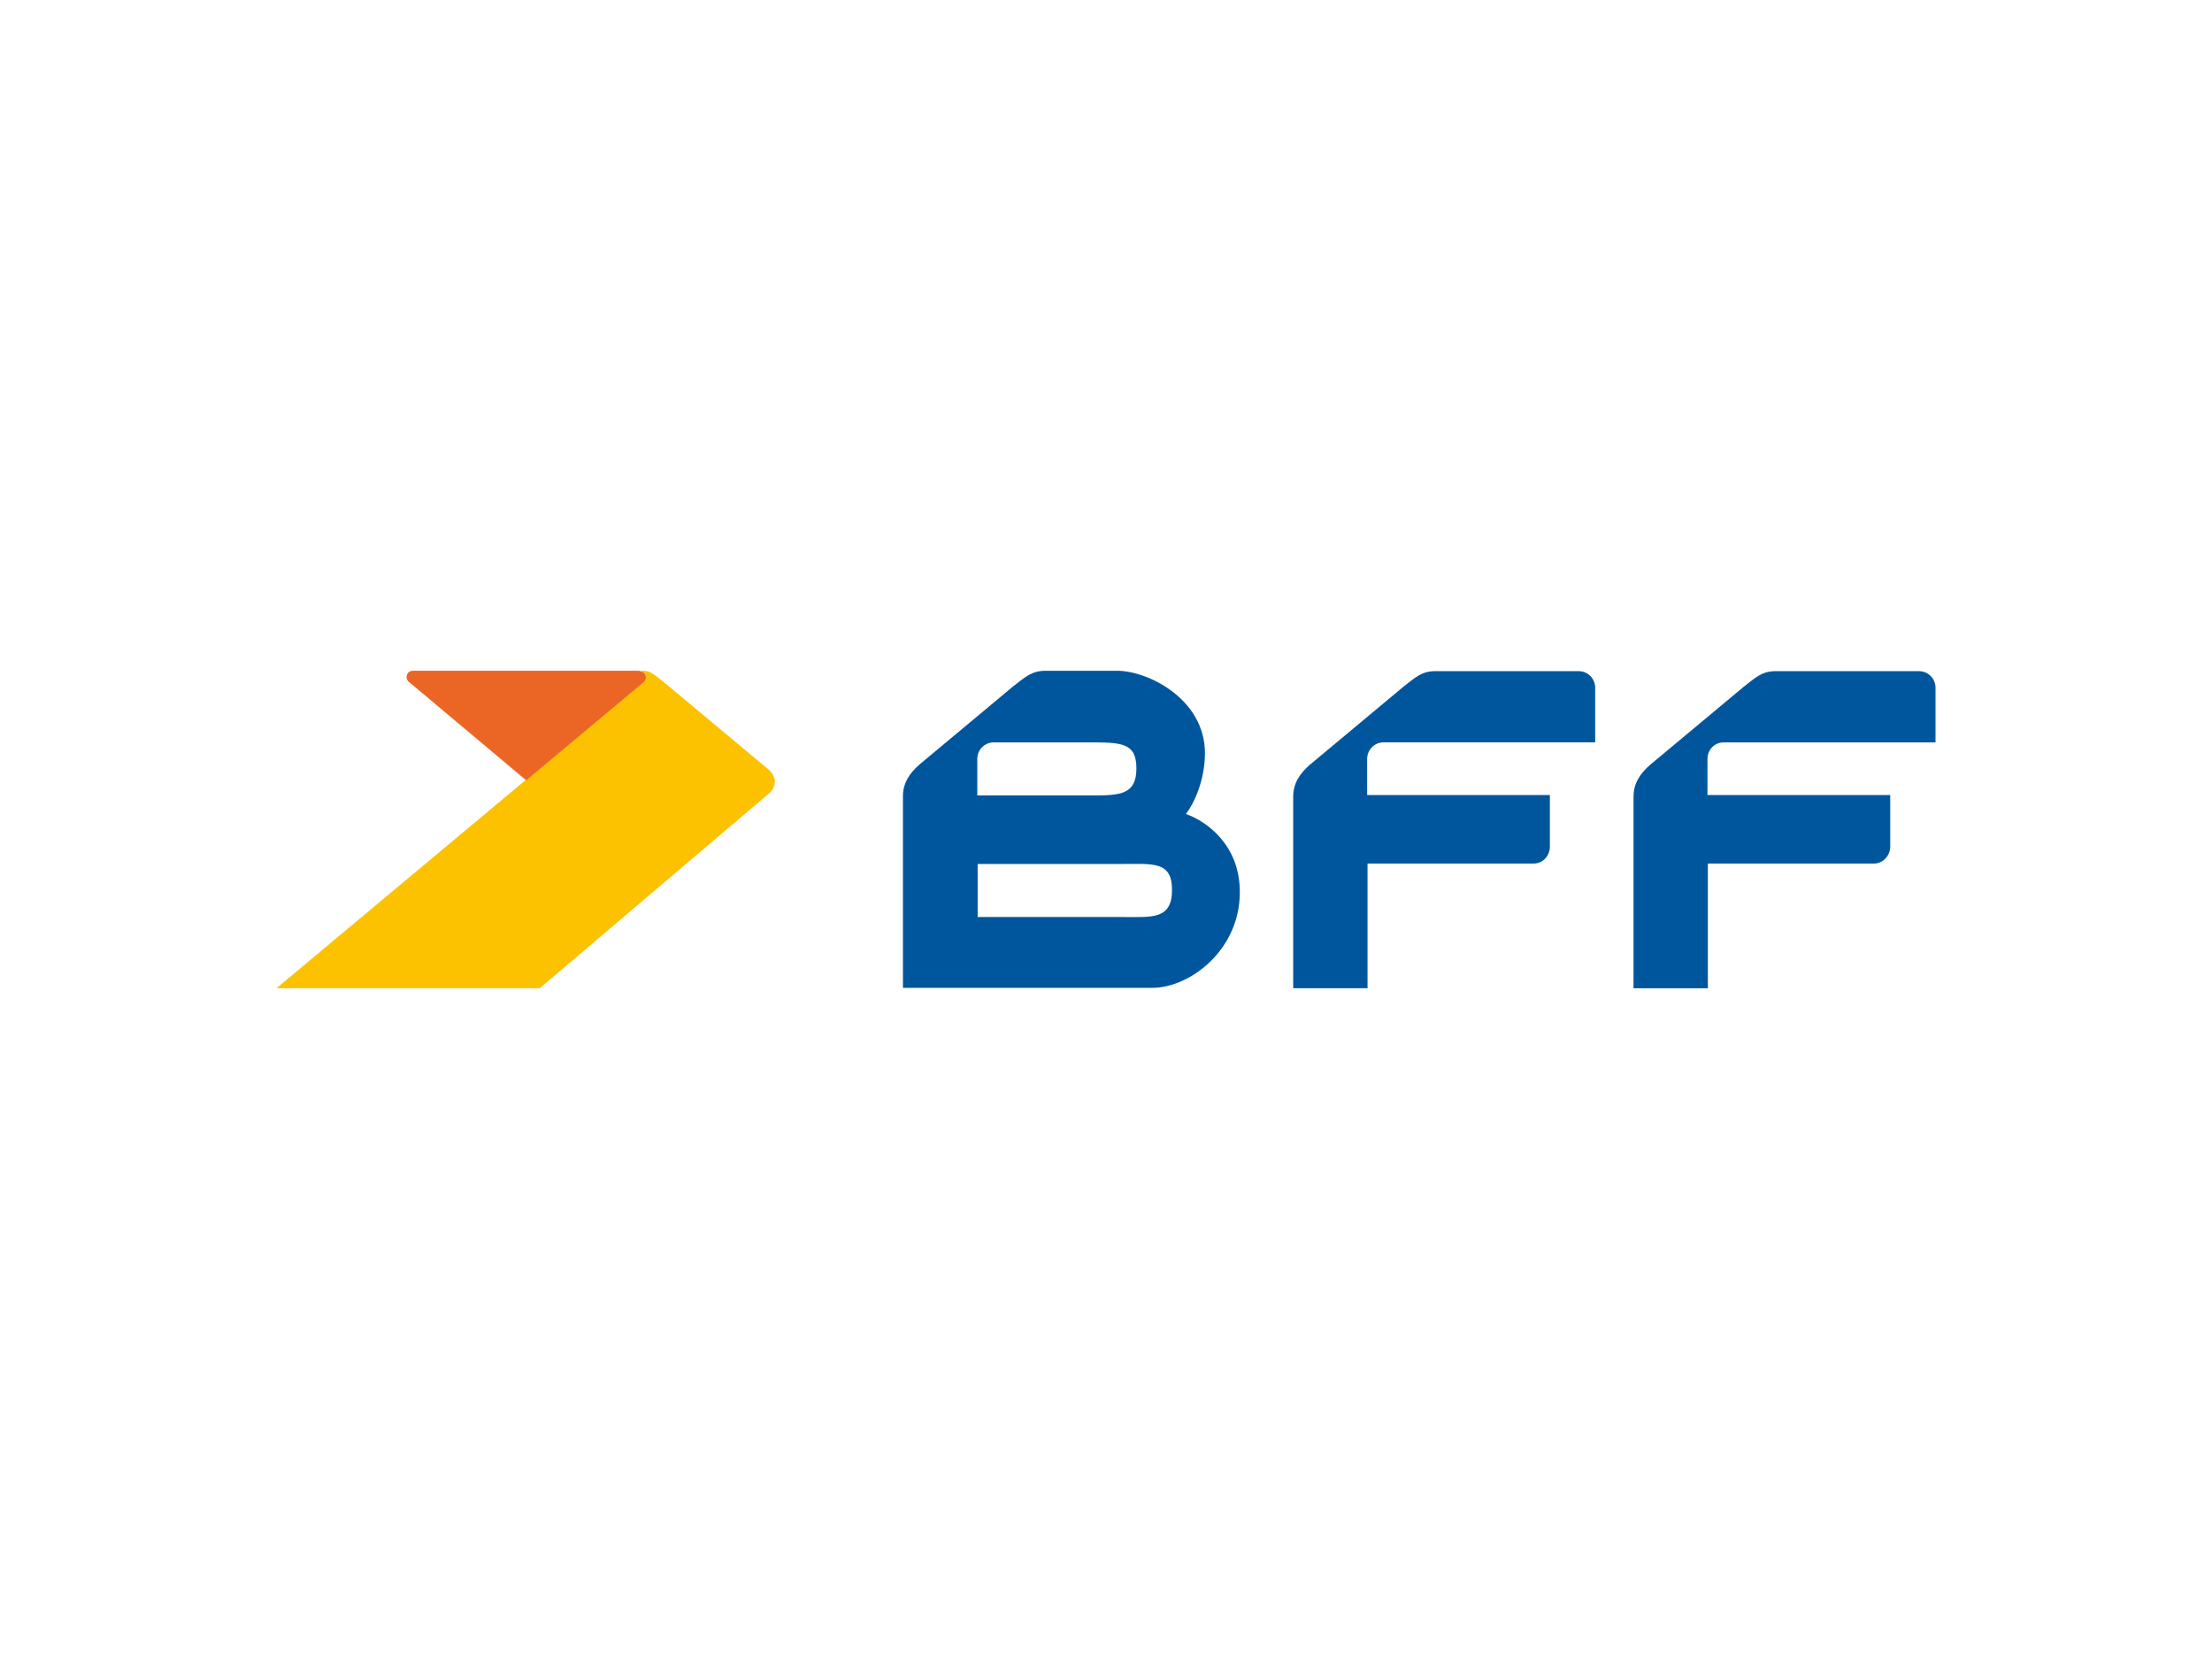 <?xml version="1.0" encoding="UTF-8"?>
<svg xmlns="http://www.w3.org/2000/svg" width="160" height="120" version="1.1" viewBox="0 0 160 120">
<path d="M70.717,66.329v-3.836h10.333c2.352,0,3.725-.224,3.725,1.877,0,2.156-1.457,1.961-3.5,1.961h-10.558ZM78.698,53.699c2.408,0,3.5,0,3.5,1.877s-1.12,1.961-3.192,1.961h-8.317v-2.633c0-.672.532-1.204,1.176-1.204h6.833ZM85.783,58.881c.56-.728,1.373-2.408,1.373-4.397,0-3.92-4.117-5.965-6.358-5.965h-5.18c-1.008,0-1.484.476-2.324,1.12l-6.749,5.629c-.756.644-1.232,1.373-1.232,2.324v13.862h18.035c1.4,0,2.996-.728,4.201-1.904,1.373-1.344,2.129-3.108,2.129-4.985.028-3.416-2.381-5.153-3.893-5.684h-.001Z" style="fill: #00569d;"/>
<path d="M115.384,53.699v-3.949c0-.672-.532-1.204-1.204-1.204h-10.362c-1.008,0-1.457.476-2.297,1.12l-6.749,5.629c-.756.644-1.232,1.373-1.232,2.324v13.862h5.377v-9.018h12.014c.672,0,1.176-.56,1.176-1.232v-3.725h-13.218v-2.604c0-.672.532-1.204,1.176-1.204,0,0,15.318,0,15.318,0Z" style="fill: #00569d;"/>
<path d="M124.682,53.699c-.672,0-1.176.532-1.176,1.204v2.604h13.218v3.725c0,.672-.532,1.232-1.176,1.232h-12.014v9.018h-5.377v-13.862c0-.952.476-1.68,1.232-2.324l6.749-5.629c.84-.644,1.289-1.12,2.297-1.12h10.362c.672,0,1.204.532,1.204,1.204v3.949h-15.318Z" style="fill: #00569d;"/>
<path d="M55.622,55.687s-7.589-6.329-7.618-6.358c-.812-.644-1.036-.812-1.457-.812h-.308c.252,0,.448.196.448.448,0,.196-.112.308-.112.308l-26.576,22.207h19.043l16.579-14.087c.252-.196.42-.504.42-.84.028,0,.028-.448-.42-.868h.001Z" style="fill: #fcc200;"/>
<path d="M46.268,48.546c.252,0,.448.196.448.448,0,.196-.112.308-.112.308l-8.542,7.141-8.542-7.169s-.112-.112-.112-.308c0-.252.196-.448.448-.448h16.411s0,.028,0,.028Z" style="fill: #eb6625;"/>
</svg>